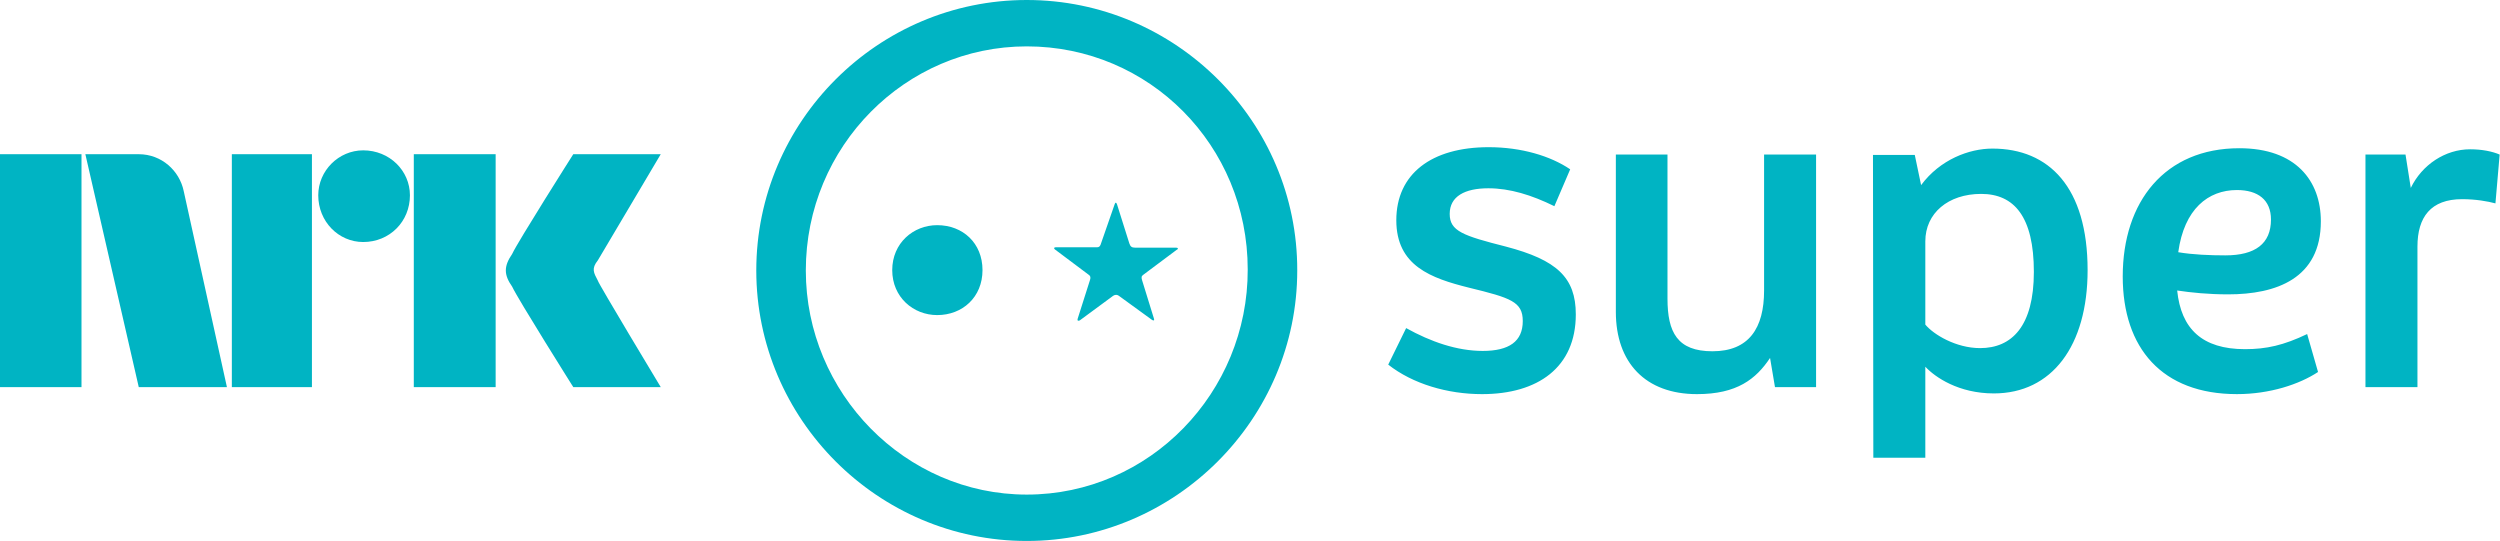 <?xml version="1.0" encoding="utf-8"?>
<!-- Generator: Adobe Illustrator 23.0.1, SVG Export Plug-In . SVG Version: 6.00 Build 0)  -->
<svg version="1.1"
	 id="svg3026" inkscape:version="0.47 r22583" sodipodi:docname="Neues Dokument 2" xmlns:cc="http://creativecommons.org/ns#" xmlns:dc="http://purl.org/dc/elements/1.1/" xmlns:inkscape="http://www.inkscape.org/namespaces/inkscape" xmlns:rdf="http://www.w3.org/1999/02/22-rdf-syntax-ns#" xmlns:sodipodi="http://sodipodi.sourceforge.net/DTD/sodipodi-0.dtd" xmlns:svg="http://www.w3.org/2000/svg"
	 xmlns="http://www.w3.org/2000/svg" xmlns:xlink="http://www.w3.org/1999/xlink" x="0px" y="0px" width="711.7px" height="154.1px"
	 viewBox="0 0 711.7 154.1" enable-background="new 0 0 711.7 154.1" xml:space="preserve">
<g>
	<path fill="#00B4C3" d="M0,110.2h23.2V43.9H0V110.2z M66,110.2h22.8V43.9H66V110.2z M117.8,110.2h23.3V43.9h-23.3V110.2z
		 M103.4,42.8c-7,0-12.8,5.8-12.8,12.8c0,7.5,5.8,13.3,12.8,13.3c7.5,0,13.3-5.8,13.3-13.3C116.7,48.6,110.9,42.8,103.4,42.8z
		 M188.1,43.9h-24.9c0,0-15.8,24.9-17.4,28.4c-2.4,3.5-2.4,5.9,0,9.3c1.6,3.5,17.4,28.6,17.4,28.6h24.9c0,0-17.9-29.7-17.9-30.3
		c-1.2-2.3-1.9-3.4,0-5.8L188.1,43.9z M39.5,43.9H24.3l15.2,66.3h25.1L52.3,54.4C51.1,48.6,46,43.9,39.5,43.9L39.5,43.9z"/>
	<path fill="#00B4C3" d="M334.8,70.5h-11.7c-0.9,0-1.3-0.3-1.6-1.2l-3.5-11.1c-0.2-0.6-0.5-0.7-0.7,0l-4,11.5
		c-0.2,0.4-0.4,0.7-1,0.7h-11.8c-0.5,0-0.5,0.4-0.2,0.6l9.6,7.2c0.6,0.4,0.6,0.9,0.4,1.5l-3.5,11c-0.2,0.7,0.2,0.7,0.6,0.5l9.5-7
		c0.6-0.4,1.2-0.3,1.6,0l9.5,6.9c0.4,0.2,0.7,0.2,0.5-0.4l-3.4-11c-0.2-0.7-0.2-1.1,0.4-1.5l9.5-7.1
		C335.5,70.9,335.4,70.5,334.8,70.5L334.8,70.5z M266.8,64.1c-6.8,0-12.8,5.1-12.8,12.8s6,12.8,12.8,12.8c7.2,0,12.9-5.1,12.9-12.8
		S274.1,64.1,266.8,64.1z M292.3,0c-42.4,0-77,34.6-77,77c0,42.3,34.6,77,77,77c42.3,0,77-34.7,77-77C369.4,34.6,334.7,0,292.3,0z
		 M292.3,140.8c-34.6,0-62.9-28.9-62.9-63.8c0-35.3,28.3-63.8,62.9-63.8c34.9,0,62.9,28.2,62.9,63.5
		C355.3,111.7,327.3,140.8,292.3,140.8L292.3,140.8z"/>
	<path fill="#00B4C3" d="M460,88.8c0,14.4,8.4,23.4,23.1,23.4c11.4,0,16.8-4.3,20.8-10.3l1.4,8.3H517V44h-14.8v38.7
		c0,10.7-4.3,17.3-14.7,17.3c-10,0-12.8-5.4-12.8-15V44H460V88.8L460,88.8z M533.3,130.3h14.8v-25.9c2.8,3,9.5,7.6,19.5,7.6
		c16.5,0,26.7-13.5,26.7-35.1c0-23.6-11-34.6-27.1-34.6c-6.6,0-14.9,3.1-20.3,10.4l-1.8-8.6h-11.9L533.3,130.3L533.3,130.3z
		 M548.1,92.4V68.7c0-8,6.5-13.5,15.9-13.5c9.4,0,15,6.5,15,22.2c0,15.5-6.3,21.7-15.3,21.7C556.8,99.1,550.4,95.2,548.1,92.4
		L548.1,92.4z M673.4,110.2h14.8v-40c0-8.4,3.8-13.5,12.7-13.5c3.9,0,7.3,0.6,9.5,1.2l1.2-13.9c-2.1-0.9-5-1.5-8.4-1.5
		c-7.1,0-13.7,4.4-16.9,11l-1.5-9.5h-11.4L673.4,110.2L673.4,110.2z M395.2,103.8c7,5.5,16.9,8.4,26.7,8.4
		c15.9,0,26.7-7.6,26.7-22.7c0-10.5-5.4-15.5-19.9-19.3c-12.2-3.1-16-4.4-16-9.3c0-5,4.3-7.3,11-7.3c6.1,0,12.3,1.9,18.8,5.1
		l4.5-10.5c-5.6-3.8-13.9-6.3-23.2-6.3c-16.3,0-26.3,7.6-26.3,20.8c0,13,9.9,16.5,20.7,19.2c11.9,2.9,15.3,4,15.3,9.5
		c0,5.8-3.9,8.5-11.4,8.5c-7.3,0-14.8-2.6-21.8-6.5L395.2,103.8L395.2,103.8z M639.1,99.4c-12.2,0-18.2-5.8-19.3-16.7
		c4,0.6,8.9,1.1,14.5,1.1c13.7,0,26.4-4.5,26.4-20.8c0-11.5-7.1-20.8-23.2-20.8c-21.2,0-33.2,15.2-33.2,36.5
		c0,20.4,11.2,33.5,32.5,33.5c9.4,0,17.8-2.8,23.1-6.3l-3.1-10.8C650.1,98.3,645.2,99.4,639.1,99.4L639.1,99.4z M636.8,54.1
		c6,0,9.7,2.8,9.7,8.4c0,6.9-4.5,10.2-13,10.2c-4.3,0-9.3-0.2-13.4-0.9C621.8,59.5,628.6,54.1,636.8,54.1z"/>
</g>
</svg>
